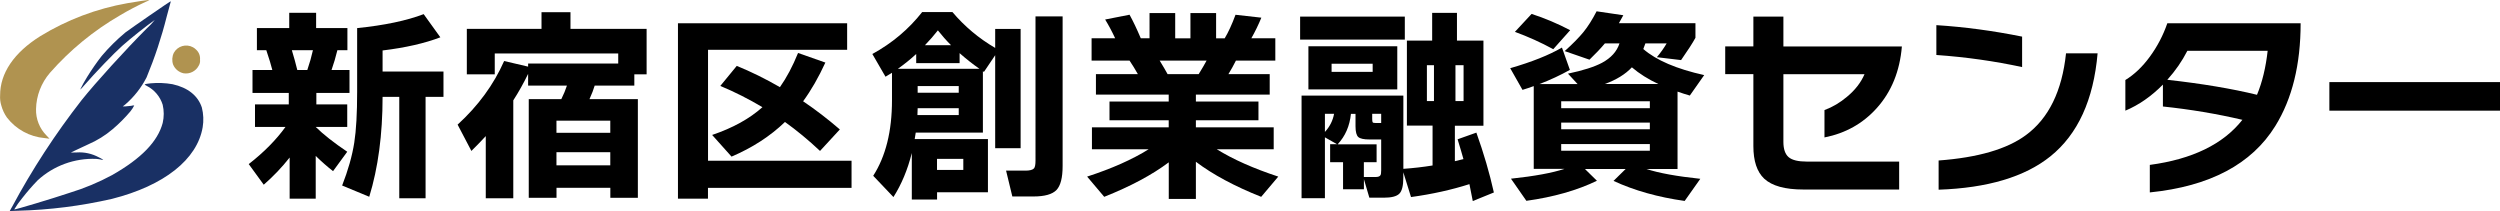 <?xml version="1.0" encoding="UTF-8"?>
<svg id="Layer_2" data-name="Layer 2" xmlns="http://www.w3.org/2000/svg" viewBox="0 0 431.48 36.42">
  <defs>
    <style>
      .cls-1 {
        fill: #193064;
      }

      .cls-2 {
        fill: #b09350;
      }
    </style>
  </defs>
  <g id="_レイヤー_1" data-name="レイヤー 1">
    <g>
      <path d="m49.98,27.2c-1.32,1.68-2.81,3.24-4.46,4.68l-2.59-3.56c2.62-2.04,4.73-4.18,6.34-6.41h-5.26v-3.89h5.83v-1.98h-6.26v-3.96h3.42c-.19-.79-.54-1.93-1.04-3.42h-1.62v-3.82h5.58v-2.63h4.64v2.63h5.4v3.82h-1.73c-.29,1.18-.62,2.32-1.01,3.42h3.1v3.96h-5.72v1.98h5.33v3.89h-5.44c1.32,1.3,3.13,2.72,5.44,4.28l-2.45,3.35c-.98-.77-1.98-1.64-2.99-2.63v7.38h-4.5v-7.09Zm4.03-18.54h-3.64c.38,1.27.7,2.41.94,3.42h1.73c.41-1.2.73-2.34.97-3.42Zm22.54,8.06h-3.1v17.5h-4.54v-17.5h-2.88c0,6.5-.77,12.25-2.3,17.24l-4.68-1.94c1.03-2.64,1.73-5.1,2.09-7.38.34-2.16.5-5.09.5-8.78V4.85c4.7-.48,8.53-1.28,11.48-2.41l2.88,4c-2.69,1.03-6.01,1.79-9.97,2.27v3.64h10.51v4.39Z"/>
      <path d="m88.59,34.22h-4.75v-10.73c-.77.84-1.6,1.69-2.48,2.56l-2.38-4.54c3.55-3.24,6.23-6.9,8.03-10.98l4.14.97v-.54h15.55v-1.73h-21.31v3.6h-4.82v-7.85h12.89v-2.88h5v2.88h13.14v7.85h-2.12v1.94h-6.84c-.19.65-.49,1.43-.9,2.34h8.35v17.03h-4.75v-1.73h-9.29v1.73h-4.79v-17.03h5.62c.41-.82.73-1.6.97-2.34h-6.7v-2.02c-.77,1.58-1.62,3.11-2.56,4.57v16.88Zm16.74-11.3v-2.09h-9.29v2.09h9.29Zm0,5.62v-2.27h-9.29v2.27h9.29Z"/>
      <path d="m146.96,32.42h-24.77v1.87h-5.18V4.02h29.2v4.57h-24.01v19.15h24.77v4.68Zm-4.5-21.64c-1.18,2.57-2.46,4.8-3.85,6.7,2.14,1.44,4.25,3.06,6.34,4.86l-3.42,3.71c-1.99-1.87-4.01-3.54-6.05-5-2.54,2.45-5.62,4.44-9.22,5.98l-3.35-3.74c3.55-1.2,6.44-2.79,8.68-4.79-2.33-1.39-4.75-2.62-7.27-3.67l2.84-3.46c2.47,1.01,4.96,2.23,7.45,3.67,1.15-1.63,2.2-3.6,3.13-5.9l4.72,1.66Z"/>
      <path d="m170.51,33.18h-8.78v1.26h-4.36v-8.03c-.72,2.88-1.78,5.41-3.17,7.6l-3.49-3.67c2.16-3.36,3.24-7.7,3.24-13.03v-4.75c-.38.24-.76.47-1.12.68l-2.27-3.92c3.41-1.87,6.28-4.28,8.6-7.24h5.22c2.09,2.47,4.55,4.54,7.38,6.19v-3.28h4.39v20.59h-4.39V9.53l-1.94,2.88-.18-.11v10.58h-11.59c-.02.19-.08.56-.18,1.12h12.64v9.18Zm-15.55-21.31h14.08c-1.2-.84-2.34-1.74-3.42-2.7v1.73h-7.49v-1.58c-.96.89-2.02,1.74-3.17,2.56Zm3.38,7.99h7.13v-1.19h-7.09c0,.26-.01.66-.04,1.19Zm7.13-3.85v-1.15h-7.09v1.15h7.09Zm-5.83-8.21h4.5c-.82-.82-1.57-1.67-2.27-2.56-.67.86-1.42,1.72-2.23,2.56Zm6.62,21.53v-1.91h-4.54v1.91h4.54Zm17.14-.68c0,2.02-.35,3.4-1.06,4.14s-2.03,1.12-3.98,1.12h-3.64l-1.08-4.46h3.35c.74,0,1.24-.13,1.48-.4.17-.22.25-.66.25-1.33V2.83h4.68v25.81Z"/>
      <path d="m201.7,28.03c-2.88,2.16-6.59,4.14-11.12,5.94l-2.95-3.49c4.27-1.39,7.81-2.96,10.62-4.72h-9.79v-3.78h13.25v-1.22h-10.22v-3.24h10.22v-1.19h-12.56v-3.53h7.24c-.46-.82-.94-1.6-1.44-2.34h-6.55v-3.85h4.07c-.55-1.18-1.13-2.26-1.73-3.24l4.21-.83c.6,1.08,1.25,2.44,1.94,4.07h1.51V2.26h4.43v4.36h2.63V2.26h4.43v4.36h1.48c.62-1.03,1.25-2.39,1.87-4.07l4.46.5c-.5,1.22-1.08,2.41-1.73,3.56h4.14v3.85h-6.8c-.41.82-.84,1.6-1.3,2.34h7.13v3.53h-12.74v1.19h10.8v3.24h-10.8v1.22h13.43v3.78h-9.83c2.83,1.75,6.37,3.32,10.62,4.72l-2.95,3.49c-4.58-1.82-8.34-3.84-11.27-6.05v6.41h-4.68v-6.3Zm-1.55-17.57c.58.94,1.03,1.72,1.37,2.34h5.36c.55-.89,1.01-1.67,1.37-2.34h-8.1Z"/>
      <path d="m242.46,6.83h-18.07v-3.96h18.07v3.96Zm-7.06,24.08v1.76h-3.6v-4.68h-2.23v-3.1h1.19l-2.09-1.19v10.51h-4.03v-17.71h17.57v12.64c1.7-.12,3.38-.31,5.04-.58v-6.88h-4.43V7.01h4.36V2.22h4.28v4.79h4.57v14.69h-4.93v6.12c.34-.07.83-.19,1.48-.36-.22-.79-.55-1.93-1.01-3.42l3.24-1.15c1.27,3.55,2.28,7,3.02,10.33l-3.64,1.48c-.12-.67-.31-1.64-.58-2.92-3.07.98-6.43,1.73-10.08,2.23l-1.33-4.28v.94c0,1.39-.23,2.32-.7,2.77-.47.46-1.36.68-2.68.68h-2.48l-.94-3.2Zm5.76-15.48h-15.34v-7.45h15.34v7.45Zm-10.91,4.21h-1.58v3.13c.84-.91,1.37-1.96,1.58-3.13Zm6.66-7.24v-1.4h-7.09v1.4h7.09Zm.68,15.59h-2.2v2.56h2.02c.43,0,.71-.1.83-.29.1-.12.14-.41.14-.86v-5.33h-2.05c-.94,0-1.57-.14-1.89-.41-.32-.28-.49-.89-.49-1.85v-2.16h-.79c-.22,2.11-.98,3.86-2.3,5.26h6.73v3.1Zm.79-6.77v-1.58h-1.55v.9c0,.31.03.5.09.58.06.07.23.11.52.11h.94Zm9.11-3.78v-6.19h-1.22v6.19h1.22Zm5.11,0v-6.19h-1.4v6.19h1.4Z"/>
      <path d="m275.61,31.2c-3.43,1.66-7.49,2.81-12.17,3.46l-2.66-3.82c4.06-.43,7.13-1,9.22-1.69h-5.29v-14.29c-.65.24-1.3.46-1.94.65l-2.12-3.74c3.74-1.08,6.72-2.27,8.93-3.56l1.37,3.85c-1.63.91-3.38,1.73-5.26,2.45h6.59l-1.66-1.8c2.62-.55,4.57-1.18,5.87-1.87,1.56-.84,2.57-1.96,3.02-3.35h-2.52c-.72.86-1.61,1.8-2.66,2.81l-4.28-1.48c1.42-1.27,2.5-2.38,3.26-3.31.76-.94,1.51-2.12,2.25-3.56l4.61.68c-.26.5-.52.96-.76,1.37h13.21v2.52c-.48.89-1.31,2.17-2.48,3.85l-4.18-.5c.65-.77,1.21-1.56,1.69-2.38h-3.67c-.02.1-.14.42-.36.97,2.23,1.94,5.74,3.44,10.51,4.5l-2.48,3.53c-.67-.19-1.38-.42-2.12-.68v13.36h-5.36c2.14.7,5.23,1.26,9.29,1.69l-2.7,3.82c-4.61-.65-8.7-1.8-12.28-3.46l2.09-2.05h-7.02l2.09,2.05Zm-4.61-25.99l-2.92,3.28c-2.16-1.18-4.37-2.17-6.62-2.99l2.88-3.1c2.28.74,4.5,1.68,6.66,2.81Zm13.75,13.46v-1.19h-15.3v1.19h15.3Zm0,3.64v-1.15h-15.3v1.15h15.3Zm0,3.71v-1.15h-15.3v1.15h15.3Zm-7.78-11.52h9.25c-1.75-.82-3.28-1.78-4.57-2.88-1.13,1.2-2.69,2.16-4.68,2.88Z"/>
      <path d="m328.25,8.02c-.36,4.27-1.8,7.81-4.32,10.62-2.38,2.66-5.39,4.36-9.04,5.08v-4.72c1.42-.53,2.71-1.3,3.89-2.3,1.39-1.15,2.4-2.45,3.02-3.89h-14v11.66c0,1.25.3,2.13.9,2.65.6.52,1.66.77,3.17.77h15.91v4.82h-16.52c-3.17,0-5.42-.62-6.77-1.87-1.25-1.18-1.87-3.05-1.87-5.62v-12.42h-4.86v-4.79h4.86V2.87h5.18v5.15h20.45Z"/>
      <path d="m349,11.58c-4.75-1.03-9.68-1.73-14.8-2.09v-5.15c4.87.31,9.8.97,14.8,1.98v5.26Zm13.03-2.38c-.7,8.04-3.41,13.97-8.14,17.78-4.42,3.55-10.85,5.47-19.3,5.76v-5.04c6.79-.5,11.82-1.97,15.08-4.39,3.91-2.88,6.22-7.58,6.91-14.11h5.44Z"/>
      <path d="m397.07,4.02c0,7.1-1.45,13.01-4.36,17.71-4.08,6.6-11.3,10.43-21.67,11.48v-4.75c7.34-.98,12.67-3.58,15.98-7.78-4.39-1.03-8.96-1.8-13.72-2.3v-3.78c-1.99,2.02-4.15,3.52-6.48,4.5v-5.29c1.54-.94,2.95-2.28,4.23-4.03,1.28-1.75,2.29-3.67,3.01-5.76h23Zm-5.69,4.75h-13.86c-.91,1.78-2.06,3.44-3.46,5,6.02.67,11.18,1.54,15.48,2.59.91-2.18,1.52-4.72,1.84-7.6Z"/>
      <path d="m431.48,19.1h-29.45v-4.93h29.45v4.93Z"/>
      <g>
        <path id="_パス_73" data-name="パス 73" class="cls-1" d="m2.03,35.8c3.48-6.51,7.52-12.7,12.06-18.52,2.44-3.05,7.63-8.76,11.2-12.33.52-.46.99-.97,1.43-1.51-1.34.93-4.2,3.2-5.62,4.47-1.46,1.3-4.65,4.62-6.67,6.94-.18.23-.38.44-.6.62.36-.75.77-1.48,1.21-2.19.77-1.25,1.61-2.46,2.51-3.62,1.24-1.46,2.6-2.81,4.07-4.04.92-.7,7.8-5.44,7.84-5.41,0,.14-.03.27-.08.4-.05.21-.33,1.21-.6,2.22-.9,3.59-2.06,7.1-3.48,10.52-.92,1.79-2.17,3.39-3.7,4.7l-.41.31h.48c.33-.02.66-.05.99-.1.16-.05.34-.07.51-.06-.19.37-.41.71-.67,1.03-.93,1.1-1.94,2.12-3.04,3.05-1.28,1.09-2.71,1.98-4.25,2.64-.91.42-1.96.91-2.33,1.09l-.66.32,1-.02c1.33-.09,2.65.2,3.82.83.27.12.53.26.77.44,0,.04-.08.03-.19,0-.33-.08-.67-.13-1.02-.16-3.72-.15-7.36,1.18-10.1,3.7-.95.98-1.84,2.01-2.68,3.09-.5.61-.96,1.26-1.37,1.94.08.08,6.57-1.87,9.52-2.86,2.56-.78,5.04-1.81,7.39-3.08,5.03-2.86,7.86-5.78,8.72-8.99.24-1.03.24-2.11,0-3.14-.44-1.41-1.43-2.59-2.75-3.26-.55-.28-.52-.3.65-.44,1.27-.12,2.54-.07,3.79.15,2.65.58,4.4,1.98,5.07,4.03.28,1.11.33,2.27.14,3.4-.94,5.56-6.67,10.09-15.65,12.36-5.33,1.22-10.77,1.91-16.24,2.05l-1.41.05.34-.62Z"/>
        <path id="_パス_74" data-name="パス 74" class="cls-2" d="m7.69,23.83c-2.56-.22-4.92-1.51-6.49-3.54-.45-.64-.78-1.35-.98-2.1-.17-.56-.24-1.15-.2-1.74C.01,12.63,2.41,9.09,6.94,6.25,11.56,3.42,16.66,1.49,21.99.55c1.28-.24,3.76-.6,3.81-.54-.21.12-.42.22-.64.3-1.52.7-3.01,1.48-4.45,2.34-4.54,2.63-8.63,5.98-12.09,9.92-1.5,1.74-2.35,3.95-2.4,6.24-.05,1.72.61,3.38,1.83,4.6.18.17.35.35.5.53-.02,0-.4-.06-.86-.11"/>
        <path id="_パス_75" data-name="パス 75" class="cls-2" d="m31.69,12.65c-.81-.17-1.49-.73-1.81-1.5-.23-.66-.19-1.39.12-2.03.65-1.18,2.13-1.61,3.31-.96.2.11.39.25.55.42.47.43.72,1.06.66,1.7.05.37-.03.75-.23,1.07-.5.95-1.55,1.47-2.61,1.3"/>
      </g>
    </g>
  </g>
</svg>